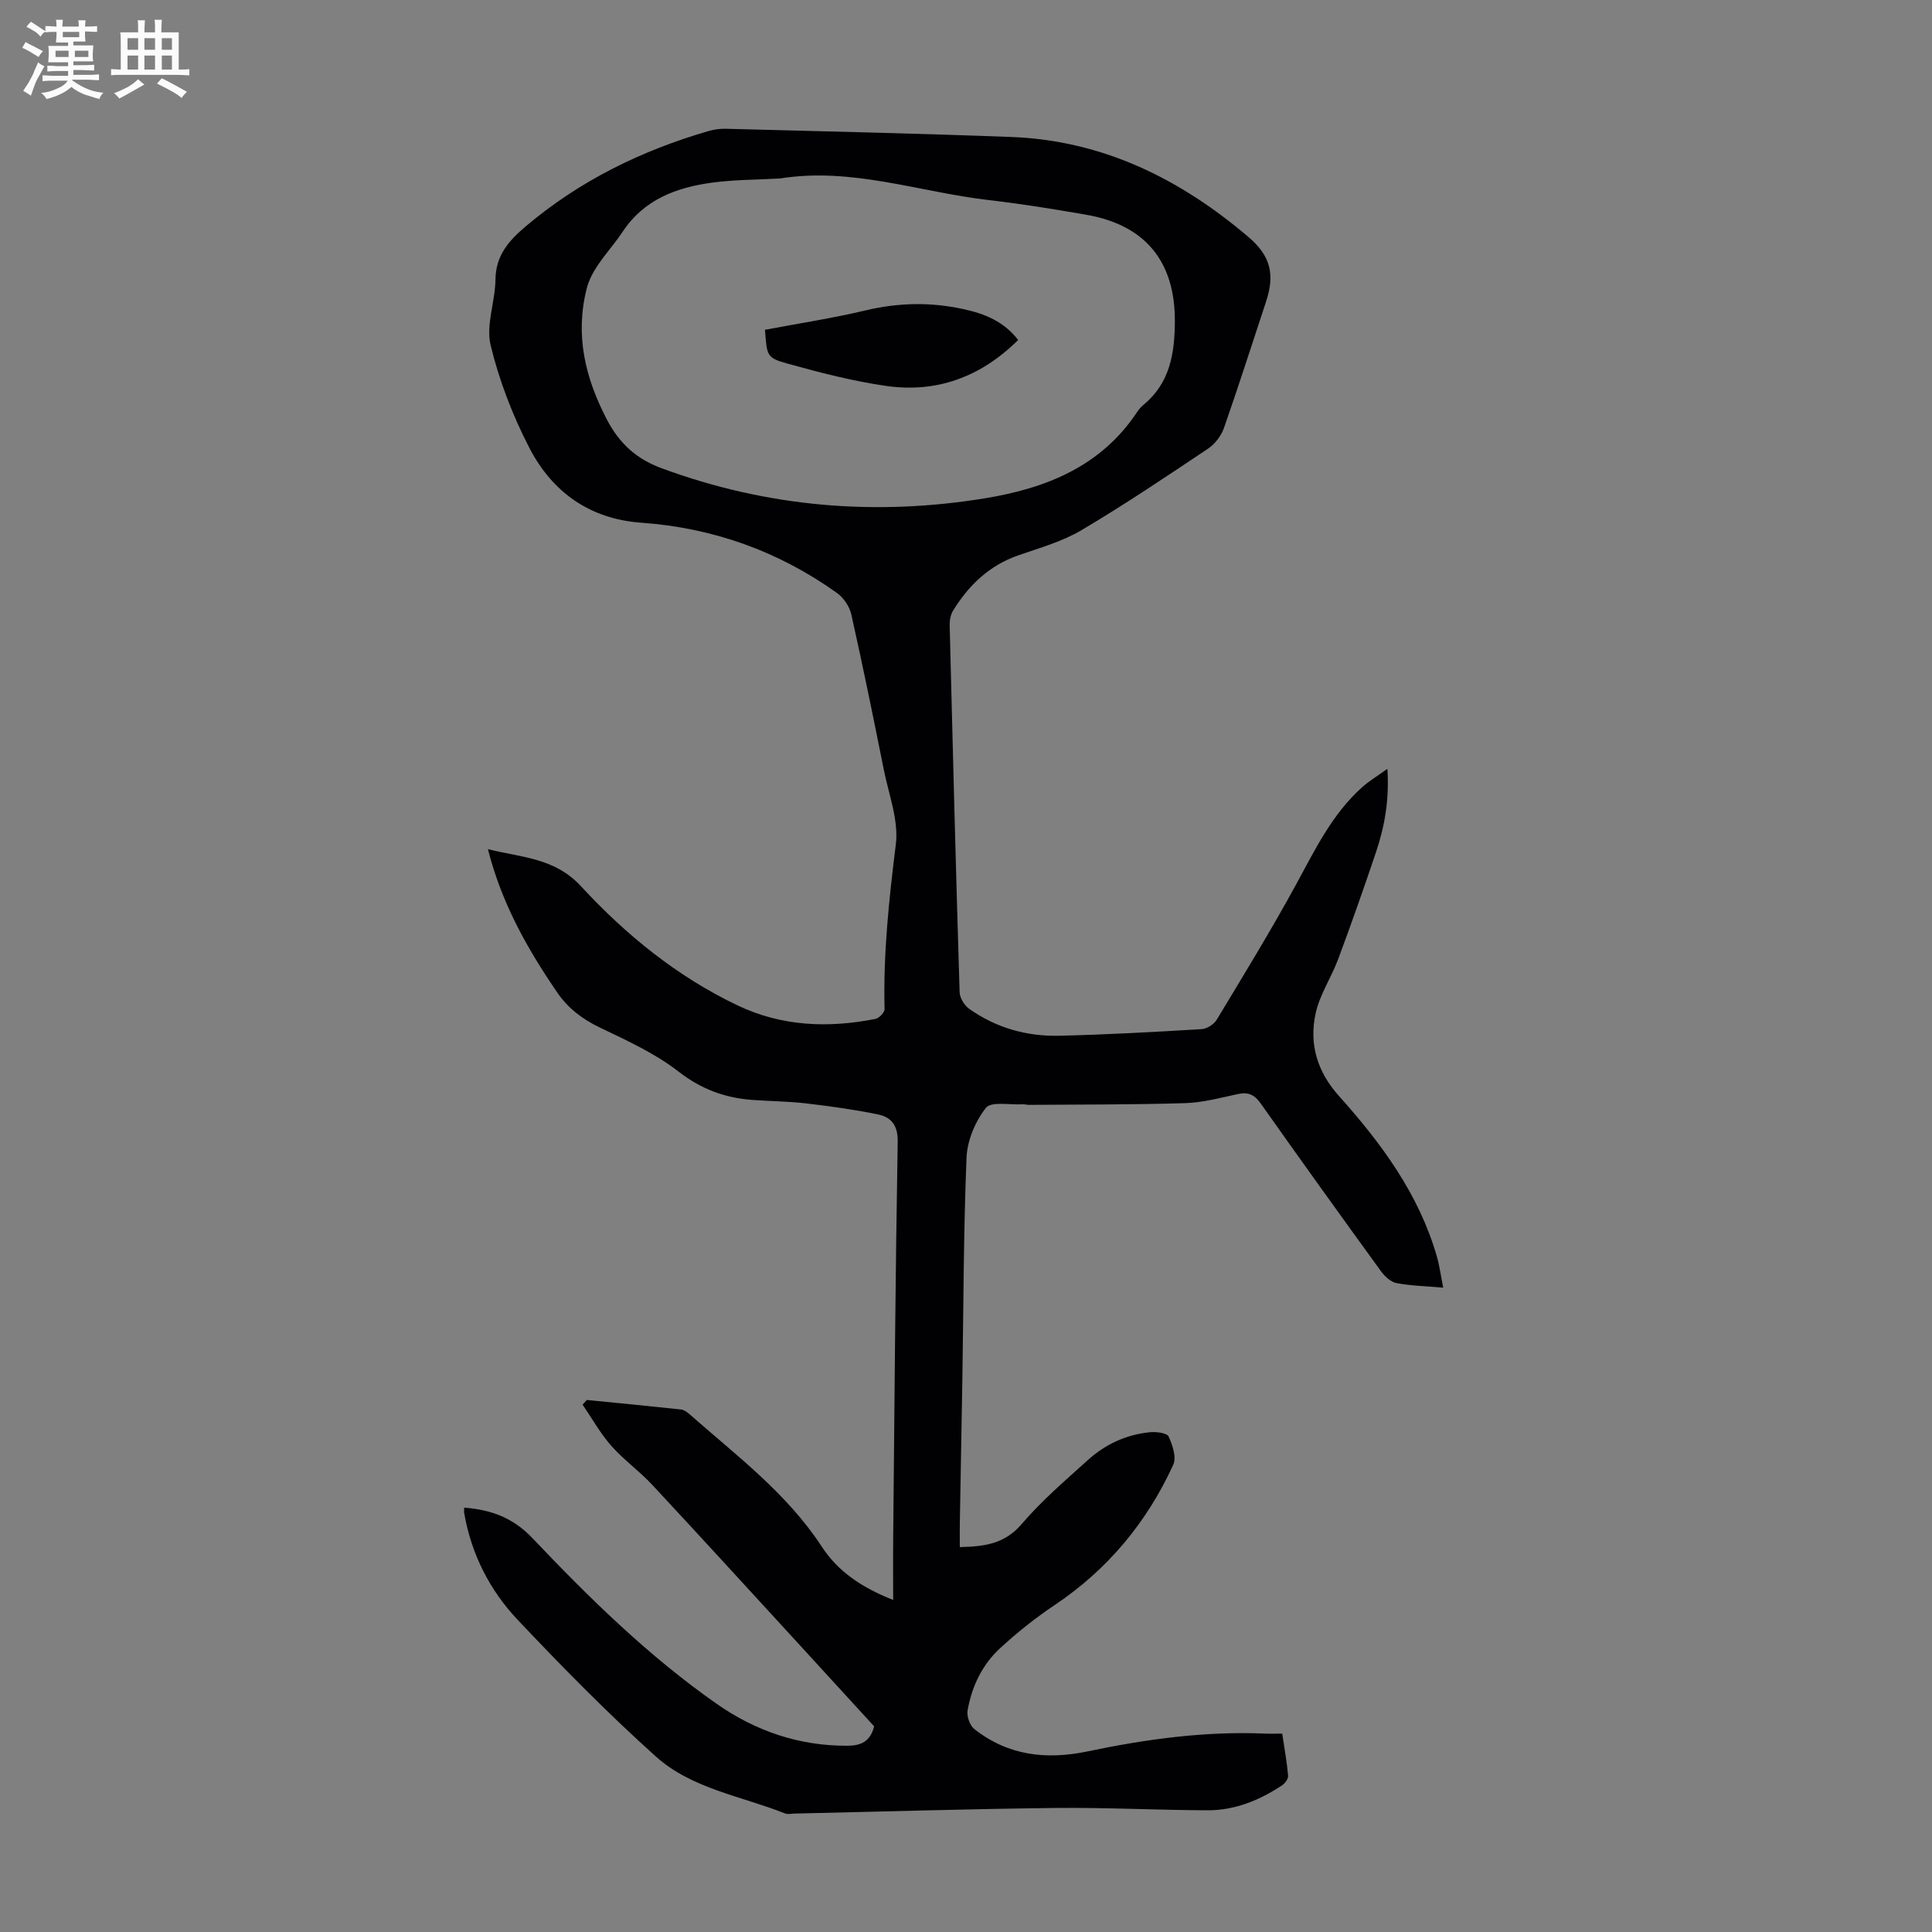 <svg enable-background="new 0 0 400 400" viewBox="0 0 400 400" xmlns="http://www.w3.org/2000/svg"><rect x="0" y="0" width="400" height="400" fill="#808080" stroke="none"/><path d="m6.8 9.5c.6.3 1.3.7 2.1 1.1-.4.4-.7.8-.9 1.2-.7-.4-1.3-.8-1.8-1.1s-1.1-.6-1.6-.8c.2-.4.5-.8.7-1.2.4.2.8.5 1.5.8zm.9 6.9c-.3.6-.5 1.1-.7 1.7s-.4 1.1-.6 1.7c-.6-.4-1.1-.7-1.6-1 .7-1 1.2-1.8 1.5-2.4.3-.5.6-1.1.8-1.7.3-.6.5-1.2.8-1.8.3.3.8.6 1.3.8-.7 1.3-1.2 2.2-1.5 2.7zm.1-11c.4.3 1 .7 1.7 1.1-.5.2-.8.6-1.1 1.1-.5-.6-1-1-1.4-1.2s-.9-.6-1.5-.8c.2-.4.5-.7.9-1.1.5.3.9.6 1.4.9zm10.5 13.1c1 .4 2 .6 3.1.7-.4.4-.7.8-.8 1.3-.9-.2-1.9-.6-3-.9-1-.4-2-.9-2.8-1.6-.5.4-1.1.9-1.9 1.3s-1.9.9-3.3 1.2c-.1-.3-.5-.8-1.1-1.3 1 0 2.1-.3 3.2-.8 1.2-.5 1.9-1 2.3-1.7h-3.2c-.4 0-1 0-2 .1v-1.2c1 0 1.7.1 2 .1h3.3v-1h-2.3c-.2 0-.9 0-2 .1v-1.2c1.2 0 1.9.1 2 .1h2.3v-.8h-4.1c0-.7.1-1.2.1-1.6 0-.5 0-1.1-.1-1.8h4.1v-.7h-2.5c0-.6.1-1.1.1-1.6v-.6h-.5c-.4 0-1 0-1.8.1v-1.3c1.2 0 1.9.1 2.1.1h.2c0-.3 0-.8-.1-1.4h1.4c0 .6-.1 1-.1 1.4h3.4c0-.4 0-.8-.1-1.3h1.5c0 .4-.1.9-.1 1.3.7 0 1.5 0 2.5-.1v1.2c-1 0-1.8-.1-2.5-.1v.6c0 .3 0 .8.1 1.5h-2.5v.8h4.1c0 .7-.1 1.3-.1 1.8s0 1 .1 1.5h-4.1v.8h1.4c.8 0 1.8 0 2.9-.1v1.2c-1 0-1.9-.1-2.8-.1h-1.5v1h3.2c.3 0 1 0 2.1-.1v1.2c-1.1 0-1.8-.1-2.1-.1h-3.4l-.1.1c1.4 1 2.4 1.5 3.4 1.9zm-4.1-6.7v-1.3h-2.7v1.3zm2.2-4.1v-1.1h-3.4v1.1zm1.9 4.1v-1.3h-2.8v1.3z" fill="#fafbfa"/><path d="m37 6.7v2.3 5.4c1 0 1.8 0 2.2-.1v1.3c-.6 0-1.5-.1-2.5-.1h-11.9c-.7 0-1.3 0-1.8.1v-1.3c.5 0 1.1.1 2 .1v-5.2c0-1 0-1.8-.1-2.5h3.7c0-1.3 0-2.1-.1-2.5h1.5c0 .4-.1 1.3-.1 2.5h2.2c0-1.2 0-2.1-.1-2.6h1.5c0 .4-.1 1.3-.1 2.6zm-12.3 13.7c-.3-.4-.7-.8-1.1-1.1 1.1-.4 2.1-.9 2.9-1.3.8-.5 1.5-1 2.1-1.6.4.4.9.8 1.3 1.1-2.5 1.4-4.2 2.4-5.2 2.9zm3.9-10.1v-2.4h-2.2v2.4zm0 4.1v-2.9h-2.2v2.9zm3.5-4.1v-2.4h-2.2v2.4zm0 4.1v-2.9h-2.2v2.9zm.4 2.9 1-1.1c.6.3 1.4.7 2.5 1.3s2 1.1 2.7 1.5c-.4.4-.8.8-1.1 1.3-.8-.8-2.5-1.7-5.1-3zm3.1-7v-2.4h-2.1v2.4zm0 4.1v-2.9h-2.1v2.9z" fill="#fafbfa"/><g fill="#010103"><path d="m96.1 312.14c5.57.44 10.09 2.05 14.15 6.33 11.79 12.42 24.04 24.43 38.13 34.29 8.05 5.63 17.06 8.72 27.03 8.68 2.79-.01 4.76-.82 5.57-4.02-5.28-5.77-10.71-11.7-16.14-17.63-9.92-10.8-19.8-21.64-29.8-32.37-2.66-2.86-5.92-5.17-8.49-8.09-2.27-2.58-3.98-5.66-5.93-8.52.29-.32.58-.64.88-.96 6.51.64 13.01 1.27 19.51 1.97.6.07 1.24.53 1.72.95 9.72 8.57 20.18 16.38 27.42 27.46 3.33 5.1 8.2 8.43 14.77 11.02 0-4.74-.04-9.01.01-13.28.26-27.2.46-54.4.93-81.59.06-3.46-1.38-5.11-4.17-5.67-4.9-1-9.88-1.69-14.85-2.27-3.66-.43-7.37-.44-11.05-.71-5.67-.42-10.59-2.21-15.28-5.85-4.86-3.78-10.66-6.43-16.28-9.12-3.67-1.75-6.63-4.01-8.9-7.33-6.14-8.99-11.47-18.37-14.31-29.62 7.07 1.76 13.83 1.79 19.28 7.69 9.27 10.05 19.93 18.71 32.41 24.66 9.09 4.34 18.77 4.74 28.55 2.79.76-.15 1.9-1.35 1.88-2.03-.29-11.45.92-22.74 2.33-34.09.62-4.98-1.46-10.34-2.49-15.48-2.15-10.74-4.33-21.47-6.73-32.16-.37-1.64-1.61-3.46-2.99-4.44-12.11-8.64-25.64-13.47-40.5-14.53-10.68-.76-18.45-6.36-23.18-15.53-3.45-6.69-6.24-13.91-8-21.21-1.01-4.2.95-9.03 1-13.59.06-5.05 2.79-8.08 6.33-11.08 11.14-9.41 23.89-15.64 37.79-19.68 1.16-.34 2.43-.5 3.64-.47 19.68.53 39.36.95 59.03 1.7 18.92.72 34.93 8.64 49.11 20.71 4.59 3.91 5.52 7.73 3.62 13.45-2.88 8.7-5.66 17.43-8.69 26.08-.57 1.63-1.86 3.33-3.3 4.29-8.64 5.78-17.27 11.59-26.21 16.88-3.98 2.36-8.63 3.66-13.05 5.2-6.03 2.09-10.29 6.19-13.53 11.46-.54.87-.73 2.11-.7 3.16.63 25.29 1.28 50.57 2.06 75.85.04 1.18.98 2.71 1.97 3.42 5.56 3.94 11.91 5.74 18.65 5.58 9.84-.23 19.67-.78 29.49-1.37 1.09-.07 2.54-.99 3.12-1.95 5.59-9.27 11.25-18.5 16.43-28 3.92-7.19 7.45-14.56 13.67-20.13 1.46-1.31 3.18-2.33 5.23-3.81.43 6.38-.56 11.92-2.37 17.3-2.5 7.41-5.09 14.79-7.82 22.11-1.42 3.82-3.85 7.37-4.68 11.29-1.34 6.27.31 11.96 4.82 17 8.77 9.79 16.55 20.29 20.28 33.2.58 2 .84 4.09 1.33 6.52-3.53-.31-6.65-.38-9.67-.95-1.2-.23-2.46-1.41-3.23-2.48-8.35-11.5-16.65-23.04-24.84-34.65-1.28-1.82-2.54-2.48-4.71-2.02-3.61.77-7.25 1.77-10.89 1.89-10.81.33-21.64.28-32.45.36-.44 0-.89-.15-1.33-.12-2.61.16-6.48-.64-7.56.74-2.19 2.8-3.87 6.75-4.01 10.29-.63 15.43-.62 30.88-.87 46.32-.16 9.85-.35 19.69-.52 29.54-.03 1.55 0 3.1 0 4.79 5-.12 9.24-.61 12.77-4.73 4.12-4.83 9.01-9.02 13.74-13.29 3.64-3.29 8.02-5.32 12.96-5.77 1.27-.11 3.42.16 3.76.9.81 1.76 1.66 4.31.96 5.84-5.46 11.93-13.58 21.7-24.58 29.07-3.98 2.66-7.76 5.68-11.28 8.92-3.7 3.41-5.86 7.93-6.72 12.88-.21 1.2.46 3.12 1.39 3.85 6.99 5.51 14.93 6.42 23.49 4.62 12.07-2.53 24.25-4.2 36.63-3.68 1.1.05 2.21.01 3.63.01.45 3.03.97 5.86 1.22 8.71.06.64-.65 1.59-1.26 2-4.65 3.08-9.74 5.17-15.36 5.16-10.51-.03-21.02-.6-31.53-.48-18.01.2-36.01.76-54.02 1.16-.67.02-1.42.2-2-.03-9.07-3.61-19.29-5.1-26.74-11.79-9.98-8.96-19.41-18.56-28.62-28.31-5.74-6.08-9.53-13.5-11.02-21.9-.1-.38-.04-.81-.04-1.31zm65.4-275.19c-4.69.27-9.42.24-14.06.86-7.38 1-14.09 3.48-18.5 10.13-1.6 2.42-3.58 4.59-5.2 7.01-.97 1.45-1.84 3.08-2.26 4.75-2.45 9.62-.36 18.49 4.17 27.16 2.59 4.97 6.1 8.15 11.34 10.09 21.82 8.04 44.2 9.95 67.03 6.2 12.54-2.06 23.93-6.58 31.39-17.82.37-.55.82-1.09 1.33-1.51 5.48-4.49 6.46-10.64 6.5-17.19.09-12.45-6.08-20.03-18.34-22.17-6.72-1.17-13.46-2.26-20.23-3.04-14.36-1.67-28.38-6.85-43.17-4.47z"/><path d="m210.8 70.39c-7.8 7.72-16.94 11.02-27.42 9.5-6.82-.99-13.55-2.73-20.2-4.57-4.48-1.24-4.38-1.58-4.8-7.04 6.92-1.31 13.95-2.38 20.85-4.02 6.79-1.62 13.47-1.74 20.24-.26 4.35.94 8.33 2.51 11.33 6.39z"/></g></svg>